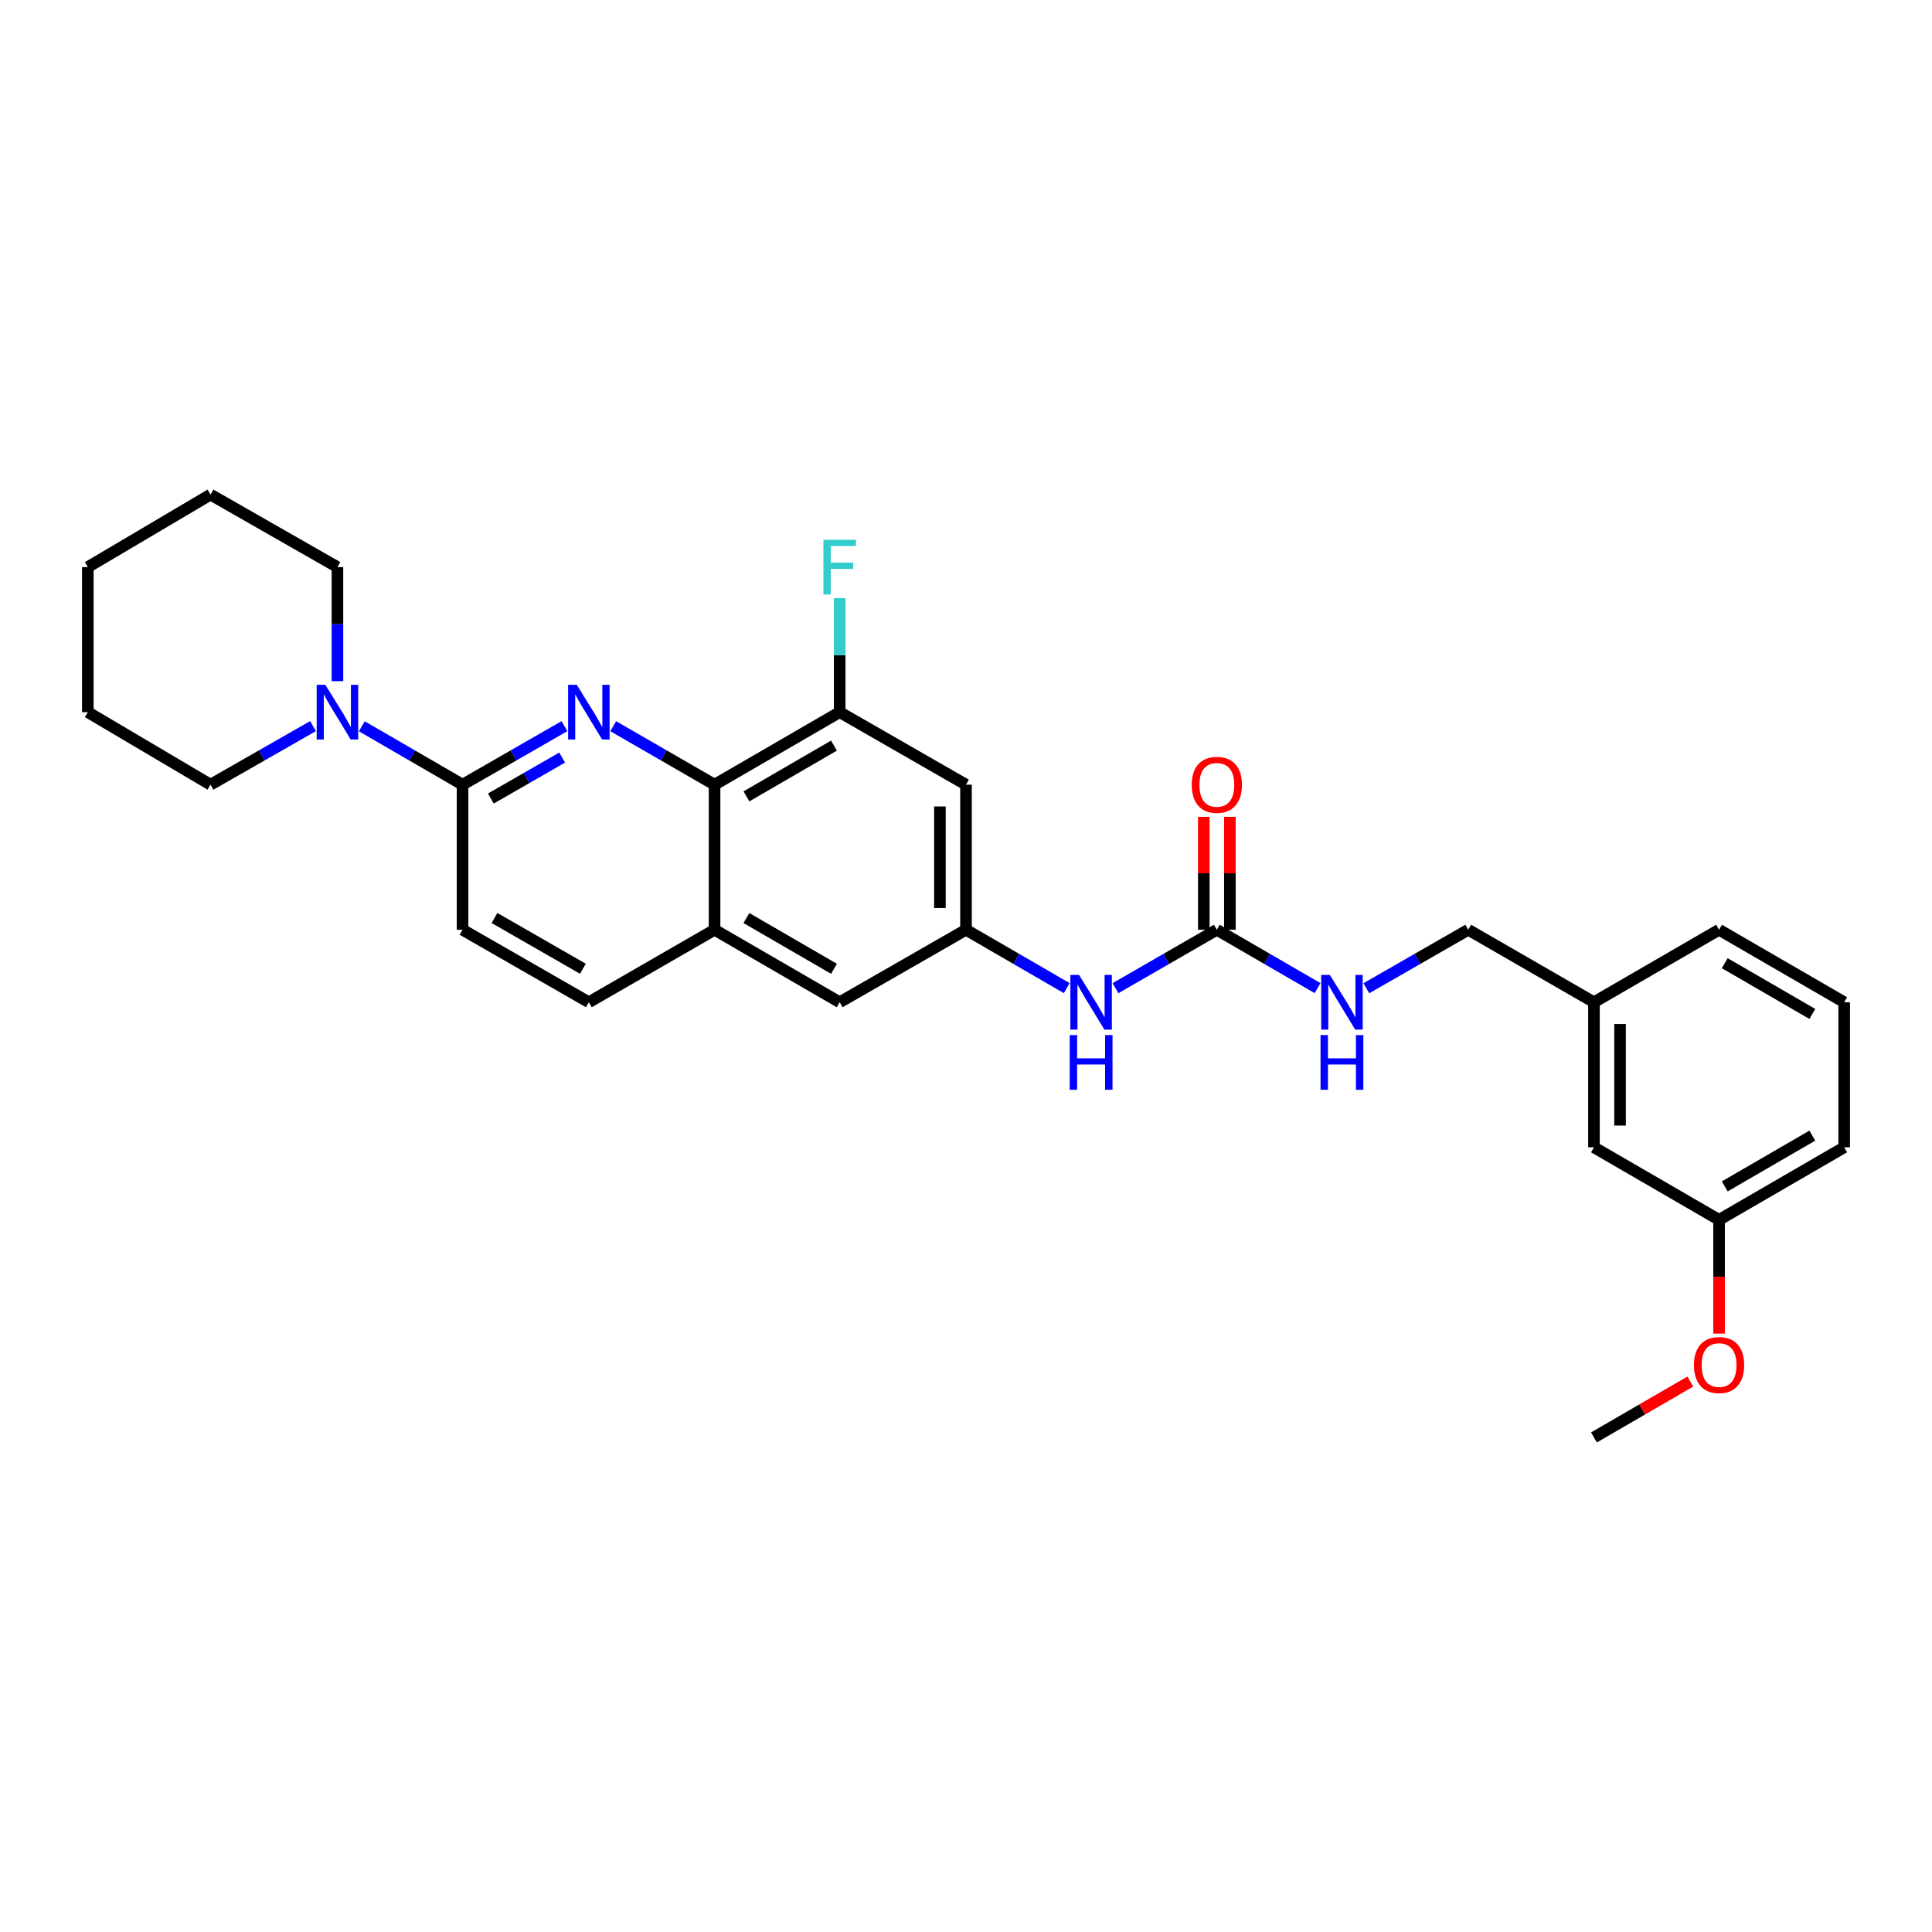 <?xml version='1.0' encoding='iso-8859-1'?>
<svg version='1.1' baseProfile='full'
              xmlns='http://www.w3.org/2000/svg'
                      xmlns:rdkit='http://www.rdkit.org/xml'
                      xmlns:xlink='http://www.w3.org/1999/xlink'
                  xml:space='preserve'
width='1000px' height='1000px' viewBox='0 0 1000 1000'>
<!-- END OF HEADER -->
<rect style='opacity:1.0;fill:#FFFFFF;stroke:none' width='1000' height='1000' x='0' y='0'> </rect>
<path class='bond-0' d='M 292.165,375.858 L 265.792,391.006' style='fill:none;fill-rule:evenodd;stroke:#0000FF;stroke-width:6px;stroke-linecap:butt;stroke-linejoin:miter;stroke-opacity:1' />
<path class='bond-0' d='M 265.792,391.006 L 239.42,406.153' style='fill:none;fill-rule:evenodd;stroke:#000000;stroke-width:6px;stroke-linecap:butt;stroke-linejoin:miter;stroke-opacity:1' />
<path class='bond-0' d='M 290.979,392.112 L 272.518,402.715' style='fill:none;fill-rule:evenodd;stroke:#0000FF;stroke-width:6px;stroke-linecap:butt;stroke-linejoin:miter;stroke-opacity:1' />
<path class='bond-0' d='M 272.518,402.715 L 254.057,413.318' style='fill:none;fill-rule:evenodd;stroke:#000000;stroke-width:6px;stroke-linecap:butt;stroke-linejoin:miter;stroke-opacity:1' />
<path class='bond-1' d='M 317.408,375.888 L 343.634,391.021' style='fill:none;fill-rule:evenodd;stroke:#0000FF;stroke-width:6px;stroke-linecap:butt;stroke-linejoin:miter;stroke-opacity:1' />
<path class='bond-1' d='M 343.634,391.021 L 369.86,406.153' style='fill:none;fill-rule:evenodd;stroke:#000000;stroke-width:6px;stroke-linecap:butt;stroke-linejoin:miter;stroke-opacity:1' />
<path class='bond-2' d='M 239.42,406.153 L 213.344,391.036' style='fill:none;fill-rule:evenodd;stroke:#000000;stroke-width:6px;stroke-linecap:butt;stroke-linejoin:miter;stroke-opacity:1' />
<path class='bond-2' d='M 213.344,391.036 L 187.269,375.919' style='fill:none;fill-rule:evenodd;stroke:#0000FF;stroke-width:6px;stroke-linecap:butt;stroke-linejoin:miter;stroke-opacity:1' />
<path class='bond-11' d='M 239.42,406.153 L 239.42,481.238' style='fill:none;fill-rule:evenodd;stroke:#000000;stroke-width:6px;stroke-linecap:butt;stroke-linejoin:miter;stroke-opacity:1' />
<path class='bond-4' d='M 369.86,406.153 L 434.615,368.607' style='fill:none;fill-rule:evenodd;stroke:#000000;stroke-width:6px;stroke-linecap:butt;stroke-linejoin:miter;stroke-opacity:1' />
<path class='bond-4' d='M 386.346,412.203 L 431.675,385.92' style='fill:none;fill-rule:evenodd;stroke:#000000;stroke-width:6px;stroke-linecap:butt;stroke-linejoin:miter;stroke-opacity:1' />
<path class='bond-5' d='M 369.86,406.153 L 369.86,481.238' style='fill:none;fill-rule:evenodd;stroke:#000000;stroke-width:6px;stroke-linecap:butt;stroke-linejoin:miter;stroke-opacity:1' />
<path class='bond-19' d='M 174.657,352.57 L 174.657,323.054' style='fill:none;fill-rule:evenodd;stroke:#0000FF;stroke-width:6px;stroke-linecap:butt;stroke-linejoin:miter;stroke-opacity:1' />
<path class='bond-19' d='M 174.657,323.054 L 174.657,293.537' style='fill:none;fill-rule:evenodd;stroke:#000000;stroke-width:6px;stroke-linecap:butt;stroke-linejoin:miter;stroke-opacity:1' />
<path class='bond-20' d='M 162.025,375.827 L 135.495,390.99' style='fill:none;fill-rule:evenodd;stroke:#0000FF;stroke-width:6px;stroke-linecap:butt;stroke-linejoin:miter;stroke-opacity:1' />
<path class='bond-20' d='M 135.495,390.99 L 108.964,406.153' style='fill:none;fill-rule:evenodd;stroke:#000000;stroke-width:6px;stroke-linecap:butt;stroke-linejoin:miter;stroke-opacity:1' />
<path class='bond-3' d='M 629.833,481.238 L 603.603,496.362' style='fill:none;fill-rule:evenodd;stroke:#000000;stroke-width:6px;stroke-linecap:butt;stroke-linejoin:miter;stroke-opacity:1' />
<path class='bond-3' d='M 603.603,496.362 L 577.373,511.486' style='fill:none;fill-rule:evenodd;stroke:#0000FF;stroke-width:6px;stroke-linecap:butt;stroke-linejoin:miter;stroke-opacity:1' />
<path class='bond-10' d='M 629.833,481.238 L 655.905,496.346' style='fill:none;fill-rule:evenodd;stroke:#000000;stroke-width:6px;stroke-linecap:butt;stroke-linejoin:miter;stroke-opacity:1' />
<path class='bond-10' d='M 655.905,496.346 L 681.977,511.454' style='fill:none;fill-rule:evenodd;stroke:#0000FF;stroke-width:6px;stroke-linecap:butt;stroke-linejoin:miter;stroke-opacity:1' />
<path class='bond-12' d='M 636.584,481.238 L 636.584,452.014' style='fill:none;fill-rule:evenodd;stroke:#000000;stroke-width:6px;stroke-linecap:butt;stroke-linejoin:miter;stroke-opacity:1' />
<path class='bond-12' d='M 636.584,452.014 L 636.584,422.79' style='fill:none;fill-rule:evenodd;stroke:#FF0000;stroke-width:6px;stroke-linecap:butt;stroke-linejoin:miter;stroke-opacity:1' />
<path class='bond-12' d='M 623.081,481.238 L 623.081,452.014' style='fill:none;fill-rule:evenodd;stroke:#000000;stroke-width:6px;stroke-linecap:butt;stroke-linejoin:miter;stroke-opacity:1' />
<path class='bond-12' d='M 623.081,452.014 L 623.081,422.79' style='fill:none;fill-rule:evenodd;stroke:#FF0000;stroke-width:6px;stroke-linecap:butt;stroke-linejoin:miter;stroke-opacity:1' />
<path class='bond-7' d='M 434.615,368.607 L 500,406.153' style='fill:none;fill-rule:evenodd;stroke:#000000;stroke-width:6px;stroke-linecap:butt;stroke-linejoin:miter;stroke-opacity:1' />
<path class='bond-14' d='M 434.615,368.607 L 434.615,339.09' style='fill:none;fill-rule:evenodd;stroke:#000000;stroke-width:6px;stroke-linecap:butt;stroke-linejoin:miter;stroke-opacity:1' />
<path class='bond-14' d='M 434.615,339.09 L 434.615,309.574' style='fill:none;fill-rule:evenodd;stroke:#33CCCC;stroke-width:6px;stroke-linecap:butt;stroke-linejoin:miter;stroke-opacity:1' />
<path class='bond-9' d='M 369.86,481.238 L 434.615,518.762' style='fill:none;fill-rule:evenodd;stroke:#000000;stroke-width:6px;stroke-linecap:butt;stroke-linejoin:miter;stroke-opacity:1' />
<path class='bond-9' d='M 386.343,475.183 L 431.672,501.45' style='fill:none;fill-rule:evenodd;stroke:#000000;stroke-width:6px;stroke-linecap:butt;stroke-linejoin:miter;stroke-opacity:1' />
<path class='bond-13' d='M 369.86,481.238 L 304.79,518.762' style='fill:none;fill-rule:evenodd;stroke:#000000;stroke-width:6px;stroke-linecap:butt;stroke-linejoin:miter;stroke-opacity:1' />
<path class='bond-6' d='M 500,481.238 L 434.615,518.762' style='fill:none;fill-rule:evenodd;stroke:#000000;stroke-width:6px;stroke-linecap:butt;stroke-linejoin:miter;stroke-opacity:1' />
<path class='bond-8' d='M 500,481.238 L 526.072,496.346' style='fill:none;fill-rule:evenodd;stroke:#000000;stroke-width:6px;stroke-linecap:butt;stroke-linejoin:miter;stroke-opacity:1' />
<path class='bond-8' d='M 526.072,496.346 L 552.144,511.454' style='fill:none;fill-rule:evenodd;stroke:#0000FF;stroke-width:6px;stroke-linecap:butt;stroke-linejoin:miter;stroke-opacity:1' />
<path class='bond-30' d='M 500,481.238 L 500,406.153' style='fill:none;fill-rule:evenodd;stroke:#000000;stroke-width:6px;stroke-linecap:butt;stroke-linejoin:miter;stroke-opacity:1' />
<path class='bond-30' d='M 486.497,469.975 L 486.497,417.416' style='fill:none;fill-rule:evenodd;stroke:#000000;stroke-width:6px;stroke-linecap:butt;stroke-linejoin:miter;stroke-opacity:1' />
<path class='bond-15' d='M 707.212,511.515 L 733.585,496.377' style='fill:none;fill-rule:evenodd;stroke:#0000FF;stroke-width:6px;stroke-linecap:butt;stroke-linejoin:miter;stroke-opacity:1' />
<path class='bond-15' d='M 733.585,496.377 L 759.958,481.238' style='fill:none;fill-rule:evenodd;stroke:#000000;stroke-width:6px;stroke-linecap:butt;stroke-linejoin:miter;stroke-opacity:1' />
<path class='bond-29' d='M 239.42,481.238 L 304.79,518.762' style='fill:none;fill-rule:evenodd;stroke:#000000;stroke-width:6px;stroke-linecap:butt;stroke-linejoin:miter;stroke-opacity:1' />
<path class='bond-29' d='M 255.947,475.156 L 301.706,501.422' style='fill:none;fill-rule:evenodd;stroke:#000000;stroke-width:6px;stroke-linecap:butt;stroke-linejoin:miter;stroke-opacity:1' />
<path class='bond-17' d='M 759.958,481.238 L 825.028,518.762' style='fill:none;fill-rule:evenodd;stroke:#000000;stroke-width:6px;stroke-linecap:butt;stroke-linejoin:miter;stroke-opacity:1' />
<path class='bond-16' d='M 825.028,593.847 L 825.028,518.762' style='fill:none;fill-rule:evenodd;stroke:#000000;stroke-width:6px;stroke-linecap:butt;stroke-linejoin:miter;stroke-opacity:1' />
<path class='bond-16' d='M 838.531,582.584 L 838.531,530.025' style='fill:none;fill-rule:evenodd;stroke:#000000;stroke-width:6px;stroke-linecap:butt;stroke-linejoin:miter;stroke-opacity:1' />
<path class='bond-18' d='M 825.028,593.847 L 889.783,631.393' style='fill:none;fill-rule:evenodd;stroke:#000000;stroke-width:6px;stroke-linecap:butt;stroke-linejoin:miter;stroke-opacity:1' />
<path class='bond-23' d='M 825.028,518.762 L 889.783,481.238' style='fill:none;fill-rule:evenodd;stroke:#000000;stroke-width:6px;stroke-linecap:butt;stroke-linejoin:miter;stroke-opacity:1' />
<path class='bond-21' d='M 889.783,631.393 L 889.783,660.83' style='fill:none;fill-rule:evenodd;stroke:#000000;stroke-width:6px;stroke-linecap:butt;stroke-linejoin:miter;stroke-opacity:1' />
<path class='bond-21' d='M 889.783,660.83 L 889.783,690.266' style='fill:none;fill-rule:evenodd;stroke:#FF0000;stroke-width:6px;stroke-linecap:butt;stroke-linejoin:miter;stroke-opacity:1' />
<path class='bond-32' d='M 889.783,631.393 L 954.545,593.847' style='fill:none;fill-rule:evenodd;stroke:#000000;stroke-width:6px;stroke-linecap:butt;stroke-linejoin:miter;stroke-opacity:1' />
<path class='bond-32' d='M 892.725,614.079 L 938.058,587.797' style='fill:none;fill-rule:evenodd;stroke:#000000;stroke-width:6px;stroke-linecap:butt;stroke-linejoin:miter;stroke-opacity:1' />
<path class='bond-26' d='M 174.657,293.537 L 108.964,255.991' style='fill:none;fill-rule:evenodd;stroke:#000000;stroke-width:6px;stroke-linecap:butt;stroke-linejoin:miter;stroke-opacity:1' />
<path class='bond-27' d='M 108.964,406.153 L 45.455,368.607' style='fill:none;fill-rule:evenodd;stroke:#000000;stroke-width:6px;stroke-linecap:butt;stroke-linejoin:miter;stroke-opacity:1' />
<path class='bond-25' d='M 874.912,715.086 L 849.97,729.547' style='fill:none;fill-rule:evenodd;stroke:#FF0000;stroke-width:6px;stroke-linecap:butt;stroke-linejoin:miter;stroke-opacity:1' />
<path class='bond-25' d='M 849.97,729.547 L 825.028,744.009' style='fill:none;fill-rule:evenodd;stroke:#000000;stroke-width:6px;stroke-linecap:butt;stroke-linejoin:miter;stroke-opacity:1' />
<path class='bond-22' d='M 954.545,518.762 L 889.783,481.238' style='fill:none;fill-rule:evenodd;stroke:#000000;stroke-width:6px;stroke-linecap:butt;stroke-linejoin:miter;stroke-opacity:1' />
<path class='bond-22' d='M 938.062,524.817 L 892.728,498.55' style='fill:none;fill-rule:evenodd;stroke:#000000;stroke-width:6px;stroke-linecap:butt;stroke-linejoin:miter;stroke-opacity:1' />
<path class='bond-24' d='M 954.545,518.762 L 954.545,593.847' style='fill:none;fill-rule:evenodd;stroke:#000000;stroke-width:6px;stroke-linecap:butt;stroke-linejoin:miter;stroke-opacity:1' />
<path class='bond-31' d='M 108.964,255.991 L 45.455,293.537' style='fill:none;fill-rule:evenodd;stroke:#000000;stroke-width:6px;stroke-linecap:butt;stroke-linejoin:miter;stroke-opacity:1' />
<path class='bond-28' d='M 45.455,368.607 L 45.455,293.537' style='fill:none;fill-rule:evenodd;stroke:#000000;stroke-width:6px;stroke-linecap:butt;stroke-linejoin:miter;stroke-opacity:1' />
<path  class='atom-0' d='M 298.53 354.447
L 307.81 369.447
Q 308.73 370.927, 310.21 373.607
Q 311.69 376.287, 311.77 376.447
L 311.77 354.447
L 315.53 354.447
L 315.53 382.767
L 311.65 382.767
L 301.69 366.367
Q 300.53 364.447, 299.29 362.247
Q 298.09 360.047, 297.73 359.367
L 297.73 382.767
L 294.05 382.767
L 294.05 354.447
L 298.53 354.447
' fill='#0000FF'/>
<path  class='atom-3' d='M 168.397 354.447
L 177.677 369.447
Q 178.597 370.927, 180.077 373.607
Q 181.557 376.287, 181.637 376.447
L 181.637 354.447
L 185.397 354.447
L 185.397 382.767
L 181.517 382.767
L 171.557 366.367
Q 170.397 364.447, 169.157 362.247
Q 167.957 360.047, 167.597 359.367
L 167.597 382.767
L 163.917 382.767
L 163.917 354.447
L 168.397 354.447
' fill='#0000FF'/>
<path  class='atom-9' d='M 558.495 504.602
L 567.775 519.602
Q 568.695 521.082, 570.175 523.762
Q 571.655 526.442, 571.735 526.602
L 571.735 504.602
L 575.495 504.602
L 575.495 532.922
L 571.615 532.922
L 561.655 516.522
Q 560.495 514.602, 559.255 512.402
Q 558.055 510.202, 557.695 509.522
L 557.695 532.922
L 554.015 532.922
L 554.015 504.602
L 558.495 504.602
' fill='#0000FF'/>
<path  class='atom-9' d='M 553.675 535.754
L 557.515 535.754
L 557.515 547.794
L 571.995 547.794
L 571.995 535.754
L 575.835 535.754
L 575.835 564.074
L 571.995 564.074
L 571.995 550.994
L 557.515 550.994
L 557.515 564.074
L 553.675 564.074
L 553.675 535.754
' fill='#0000FF'/>
<path  class='atom-11' d='M 688.328 504.602
L 697.608 519.602
Q 698.528 521.082, 700.008 523.762
Q 701.488 526.442, 701.568 526.602
L 701.568 504.602
L 705.328 504.602
L 705.328 532.922
L 701.448 532.922
L 691.488 516.522
Q 690.328 514.602, 689.088 512.402
Q 687.888 510.202, 687.528 509.522
L 687.528 532.922
L 683.848 532.922
L 683.848 504.602
L 688.328 504.602
' fill='#0000FF'/>
<path  class='atom-11' d='M 683.508 535.754
L 687.348 535.754
L 687.348 547.794
L 701.828 547.794
L 701.828 535.754
L 705.668 535.754
L 705.668 564.074
L 701.828 564.074
L 701.828 550.994
L 687.348 550.994
L 687.348 564.074
L 683.508 564.074
L 683.508 535.754
' fill='#0000FF'/>
<path  class='atom-13' d='M 616.833 406.233
Q 616.833 399.433, 620.193 395.633
Q 623.553 391.833, 629.833 391.833
Q 636.113 391.833, 639.473 395.633
Q 642.833 399.433, 642.833 406.233
Q 642.833 413.113, 639.433 417.033
Q 636.033 420.913, 629.833 420.913
Q 623.593 420.913, 620.193 417.033
Q 616.833 413.153, 616.833 406.233
M 629.833 417.713
Q 634.153 417.713, 636.473 414.833
Q 638.833 411.913, 638.833 406.233
Q 638.833 400.673, 636.473 397.873
Q 634.153 395.033, 629.833 395.033
Q 625.513 395.033, 623.153 397.833
Q 620.833 400.633, 620.833 406.233
Q 620.833 411.953, 623.153 414.833
Q 625.513 417.713, 629.833 417.713
' fill='#FF0000'/>
<path  class='atom-15' d='M 426.195 279.377
L 443.035 279.377
L 443.035 282.617
L 429.995 282.617
L 429.995 291.217
L 441.595 291.217
L 441.595 294.497
L 429.995 294.497
L 429.995 307.697
L 426.195 307.697
L 426.195 279.377
' fill='#33CCCC'/>
<path  class='atom-22' d='M 876.783 706.543
Q 876.783 699.743, 880.143 695.943
Q 883.503 692.143, 889.783 692.143
Q 896.063 692.143, 899.423 695.943
Q 902.783 699.743, 902.783 706.543
Q 902.783 713.423, 899.383 717.343
Q 895.983 721.223, 889.783 721.223
Q 883.543 721.223, 880.143 717.343
Q 876.783 713.463, 876.783 706.543
M 889.783 718.023
Q 894.103 718.023, 896.423 715.143
Q 898.783 712.223, 898.783 706.543
Q 898.783 700.983, 896.423 698.183
Q 894.103 695.343, 889.783 695.343
Q 885.463 695.343, 883.103 698.143
Q 880.783 700.943, 880.783 706.543
Q 880.783 712.263, 883.103 715.143
Q 885.463 718.023, 889.783 718.023
' fill='#FF0000'/>
</svg>
